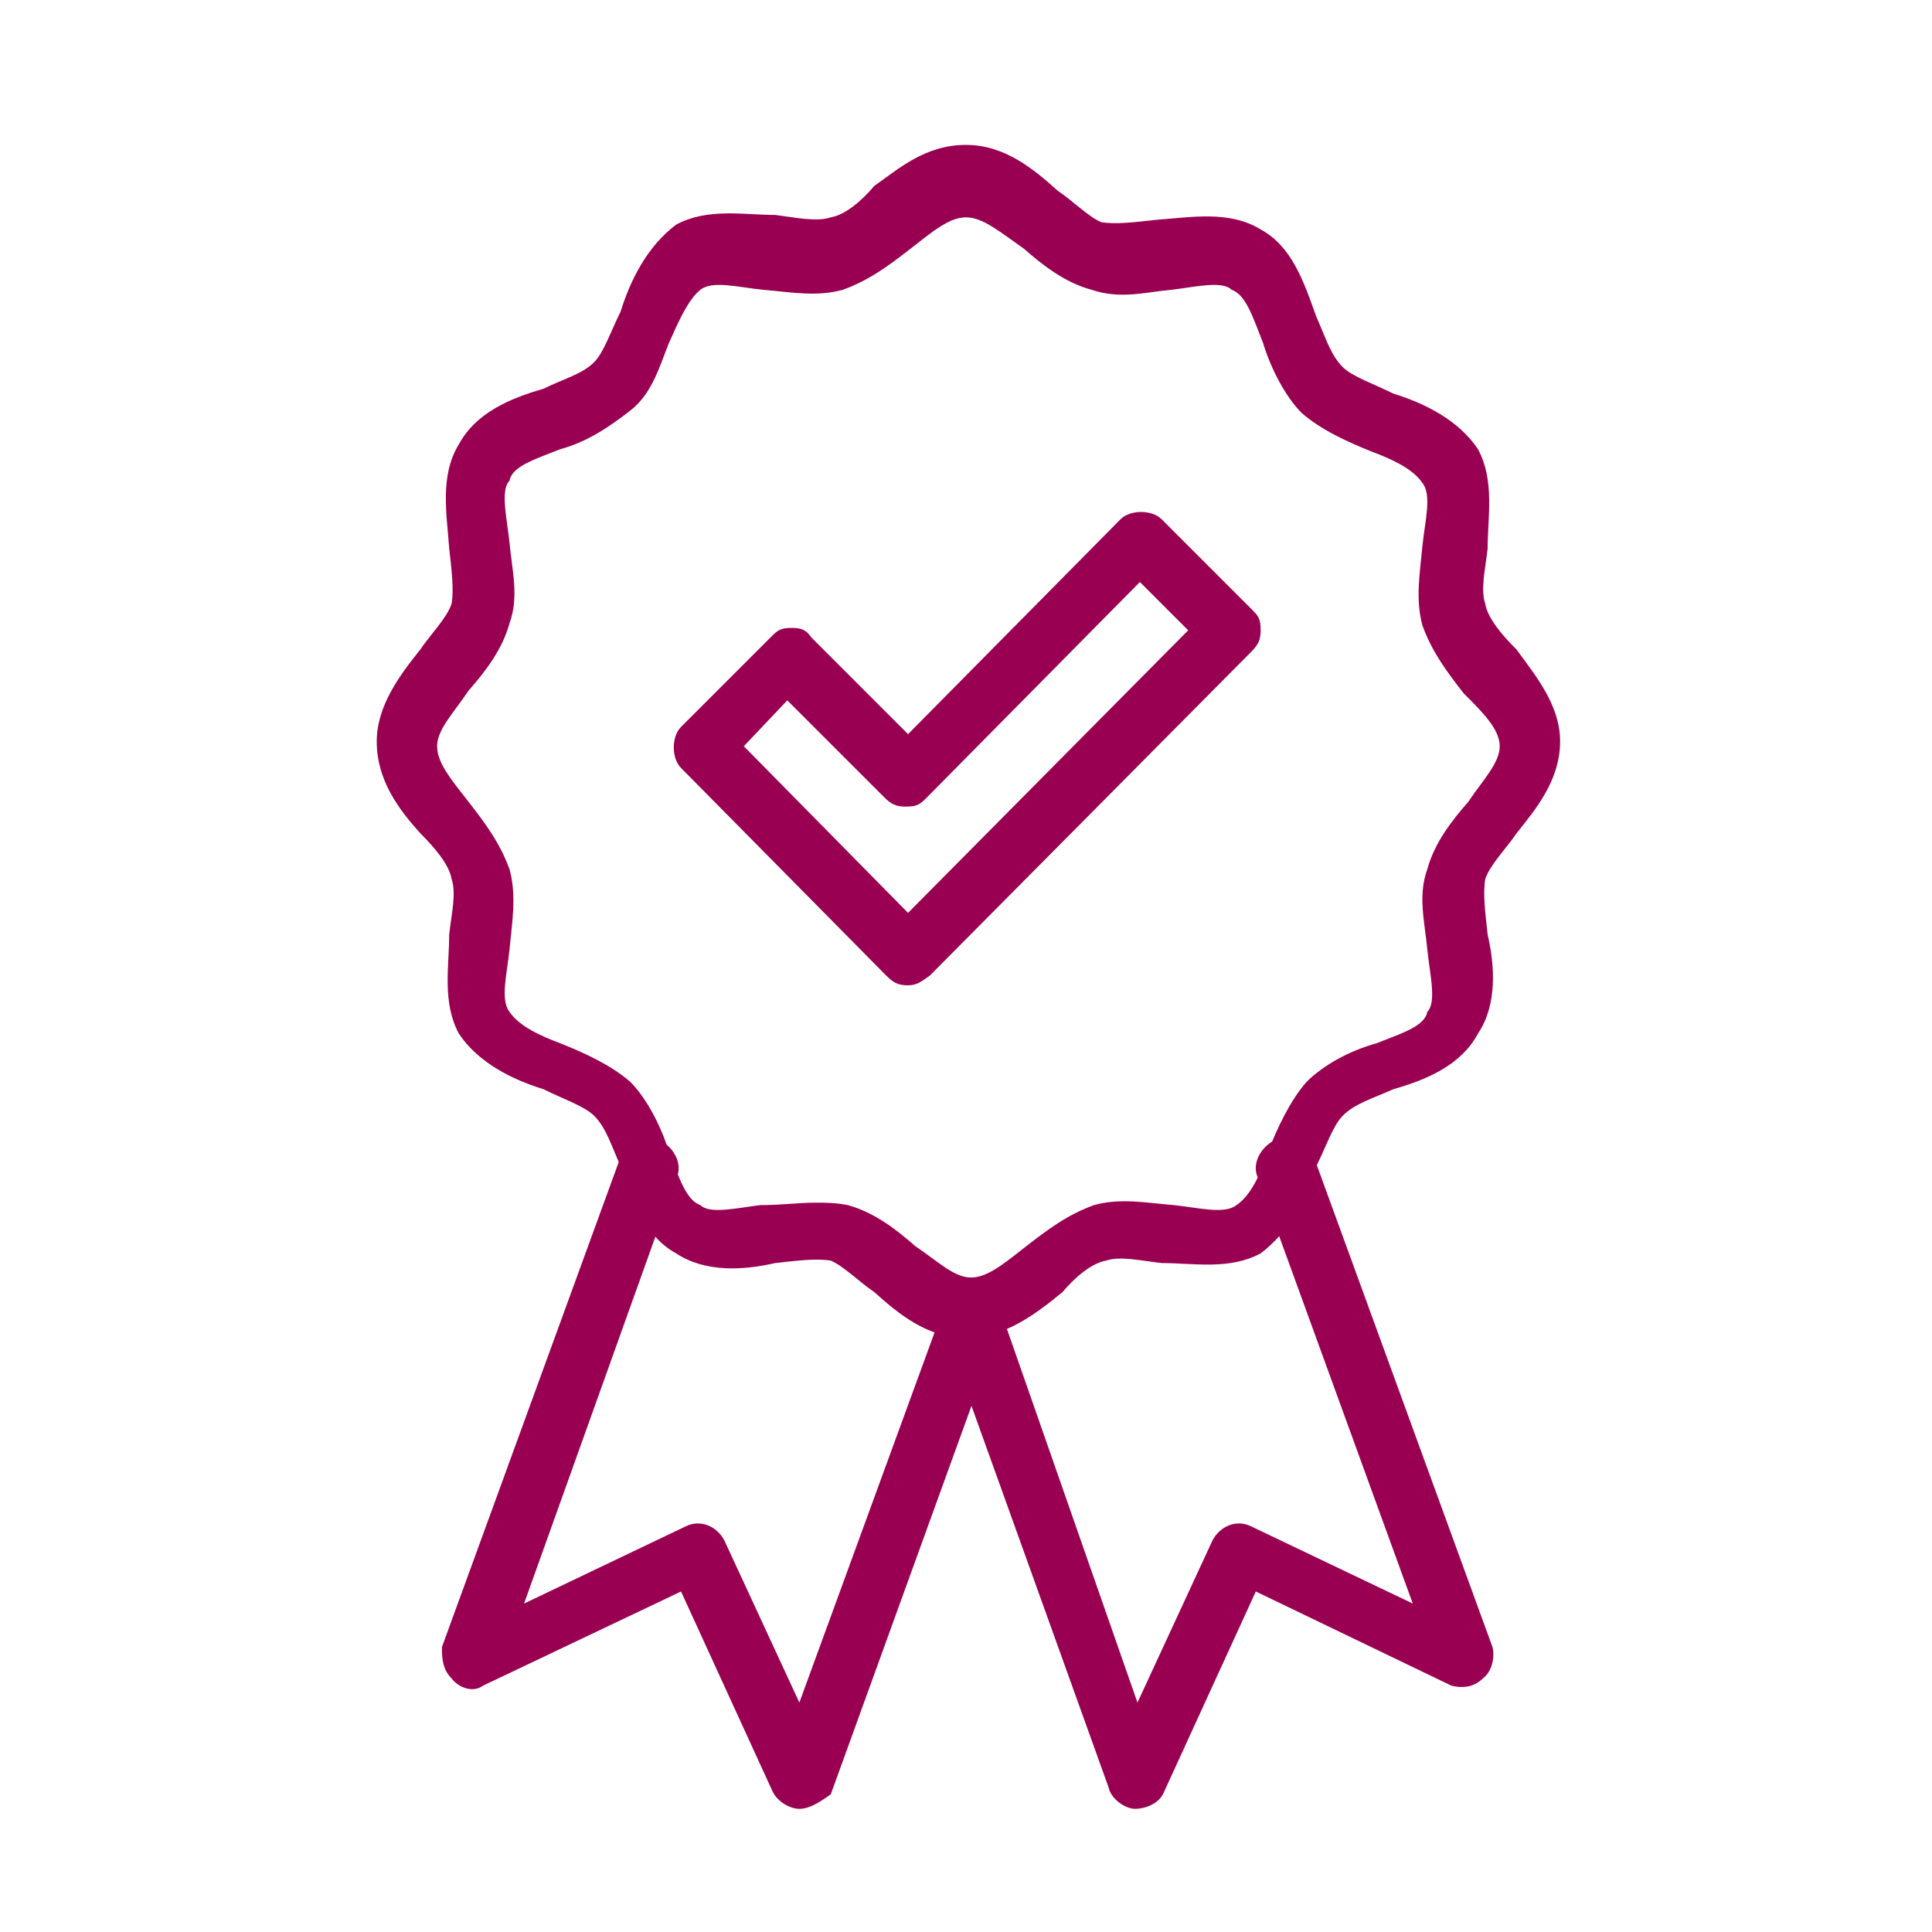 <?xml version="1.0" encoding="utf-8"?>
<!-- Generator: Adobe Illustrator 26.5.0, SVG Export Plug-In . SVG Version: 6.00 Build 0)  -->
<svg version="1.1" id="Layer_1_1661173474117" xmlns="http://www.w3.org/2000/svg" xmlns:xlink="http://www.w3.org/1999/xlink"
	 x="0px" y="0px" viewBox="0 0 80 80" style="enable-background:new 0 0 80 80;" xml:space="preserve">
<style type="text/css">
	.st0{fill:#9A0052;}
</style>
<g transform="translate(1, 1)">
	<g>
		<path vector-effect="non-scaling-stroke" class="st0" d="M39,54.4c-1.6,0-2.8-1-3.8-1.9c-0.6-0.4-1.3-1.1-1.8-1.3
			c-0.6-0.1-1.4,0-2.3,0.1c-1.3,0.3-2.9,0.4-4.1-0.4c-1.3-0.7-1.8-2.2-2.3-3.6c-0.4-0.9-0.6-1.6-1.1-2.1c-0.4-0.4-1.3-0.7-2.1-1.1
			c-1.3-0.4-2.7-1.1-3.5-2.3c-0.7-1.3-0.4-2.8-0.4-4.1c0.1-0.9,0.3-1.7,0.1-2.3c-0.1-0.6-0.7-1.3-1.3-1.9c-0.9-1-1.8-2.2-1.8-3.8
			c0-1.5,1-2.8,1.8-3.8c0.4-0.6,1.1-1.3,1.3-1.9c0.1-0.6,0-1.4-0.1-2.3c-0.1-1.4-0.4-3,0.4-4.3c0.7-1.3,2.1-1.9,3.5-2.3
			c0.8-0.4,1.6-0.6,2.1-1.1c0.4-0.4,0.7-1.3,1.1-2.1c0.4-1.3,1.1-2.7,2.3-3.6c1.3-0.7,2.8-0.4,4.1-0.4c0.8,0.1,1.7,0.3,2.3,0.1
			c0.6-0.1,1.3-0.7,1.8-1.3c1-0.7,2.1-1.7,3.8-1.7c1.6,0,2.8,1,3.8,1.9c0.6,0.4,1.3,1.1,1.8,1.3c0.6,0.1,1.4,0,2.3-0.1
			c1.4-0.1,3-0.4,4.3,0.4c1.3,0.7,1.8,2.2,2.3,3.6c0.4,0.9,0.6,1.6,1.1,2.1c0.4,0.4,1.3,0.7,2.1,1.1c1.3,0.4,2.7,1.1,3.5,2.3
			c0.7,1.3,0.4,2.8,0.4,4.1c-0.1,0.9-0.3,1.7-0.1,2.3c0.1,0.6,0.7,1.3,1.3,1.9c0.8,1.1,1.8,2.3,1.8,3.8c0,1.6-1,2.8-1.8,3.8
			c-0.4,0.6-1.1,1.3-1.3,1.9c-0.1,0.6,0,1.4,0.1,2.3c0.3,1.3,0.4,2.9-0.4,4.1c-0.7,1.3-2.1,1.9-3.5,2.3c-0.9,0.4-1.6,0.6-2.1,1.1
			c-0.4,0.4-0.7,1.3-1.1,2.1c-0.4,1.3-1.1,2.7-2.3,3.6c-1.3,0.7-2.8,0.4-4.1,0.4c-0.9-0.1-1.7-0.3-2.3-0.1c-0.6,0.1-1.3,0.7-1.8,1.3
			C41.9,53.4,40.6,54.4,39,54.4z M32.8,48.8c0.4,0,0.8,0,1.3,0.1c1.1,0.3,2,1,2.8,1.7c0.9,0.6,1.6,1.3,2.3,1.3s1.4-0.6,2.3-1.3
			c0.9-0.7,1.7-1.3,2.8-1.7c1.1-0.3,2.1-0.1,3.3,0c1,0.1,2.1,0.4,2.6,0c0.6-0.4,1-1.3,1.3-2.2c0.4-1,0.9-2.1,1.6-2.9
			c0.7-0.7,1.8-1.3,2.9-1.6c1-0.4,2-0.7,2.1-1.3c0.4-0.4,0.1-1.6,0-2.6c-0.1-1.1-0.4-2.2,0-3.3c0.3-1.1,1-2,1.7-2.8
			c0.6-0.9,1.3-1.6,1.3-2.3s-0.7-1.4-1.5-2.2c-0.7-0.9-1.3-1.7-1.7-2.8c-0.3-1.1-0.1-2.2,0-3.3c0.1-1,0.4-2.1,0-2.6
			c-0.4-0.6-1.3-1-2.1-1.3c-1-0.4-2.1-0.9-2.9-1.6c-0.7-0.7-1.3-1.9-1.6-2.9c-0.4-1-0.7-2-1.3-2.2c-0.4-0.4-1.6-0.1-2.5,0
			c-1.1,0.1-2.1,0.4-3.3,0c-1.1-0.3-2-1-2.8-1.7C40.4,8.6,39.7,8,39,8s-1.4,0.6-2.3,1.3C35.8,10,35,10.6,33.9,11
			c-1.1,0.3-2.1,0.1-3.3,0c-1-0.1-2.1-0.4-2.6,0c-0.5,0.4-0.9,1.3-1.3,2.2c-0.4,1-0.7,2.1-1.6,2.8s-1.8,1.3-2.9,1.6
			c-1,0.4-2,0.7-2.1,1.3c-0.4,0.4-0.1,1.6,0,2.6c0.1,1.1,0.4,2.2,0,3.3c-0.3,1.1-1,2-1.7,2.8c-0.6,0.9-1.3,1.6-1.3,2.3
			c0,0.7,0.6,1.4,1.3,2.3c0.7,0.9,1.3,1.7,1.7,2.8c0.3,1.1,0.1,2.2,0,3.3c-0.1,1-0.4,2.1,0,2.6c0.4,0.6,1.3,1,2.1,1.3
			c1,0.4,2.1,0.9,2.9,1.6c0.7,0.7,1.3,1.9,1.6,2.9c0.4,1,0.7,2,1.3,2.2c0.4,0.4,1.6,0.1,2.5,0C31.4,48.9,32,48.8,32.8,48.8z"/>
		<path vector-effect="non-scaling-stroke" class="st0" d="M32.1,73.9c-0.4,0-0.9-0.3-1.1-0.7l-3.8-8.3L19,68.8
			c-0.4,0.3-1,0.1-1.3-0.3c-0.4-0.4-0.4-0.9-0.4-1.3l7.4-20.3c0.3-0.6,1-1,1.6-0.7c0.6,0.3,1,1,0.7,1.6l-6.3,17.6l6.7-3.2
			c0.6-0.3,1.3,0,1.6,0.6l3.1,6.7l6.1-16.7c0.3-0.6,1-1,1.6-0.7c0.6,0.3,1,1,0.7,1.6l-7.1,19.6C33.1,73.5,32.6,73.9,32.1,73.9
			L32.1,73.9z"/>
		<path vector-effect="non-scaling-stroke" class="st0" d="M46,73.9L46,73.9c-0.4,0-1-0.4-1.1-0.9L38,53.8c-0.3-0.6,0.1-1.3,0.7-1.6
			s1.3,0.1,1.6,0.7l5.8,16.6l3.1-6.7c0.3-0.6,1-0.9,1.6-0.6l6.7,3.2l-6.4-17.6c-0.3-0.6,0.1-1.3,0.7-1.6c0.6-0.3,1.3,0.1,1.6,0.7
			l7.4,20.3c0.1,0.4,0,1-0.4,1.3c-0.4,0.4-0.9,0.4-1.3,0.3L51,64.9l-3.8,8.3C47,73.7,46.4,73.9,46,73.9z"/>
		<path vector-effect="non-scaling-stroke" class="st0" d="M36.6,39.8c-0.4,0-0.6-0.1-0.9-0.4l-8.5-8.6c-0.4-0.4-0.4-1.3,0-1.7
			l3.7-3.7c0.3-0.3,0.4-0.4,0.9-0.4l0,0c0.4,0,0.6,0.1,0.8,0.4l4,4l8.8-8.9c0.4-0.4,1.3-0.4,1.7,0l3.7,3.7c0.3,0.3,0.4,0.4,0.4,0.9
			c0,0.4-0.1,0.6-0.4,0.9L37.5,39.4C37.2,39.6,37,39.8,36.6,39.8z M29.8,29.9l6.8,6.9l11.6-11.7l-2-2l-8.8,8.9
			c-0.3,0.3-0.4,0.4-0.9,0.4l0,0c-0.4,0-0.6-0.1-0.9-0.4l-4-4L29.8,29.9z"/>
	</g>
</g>
</svg>
